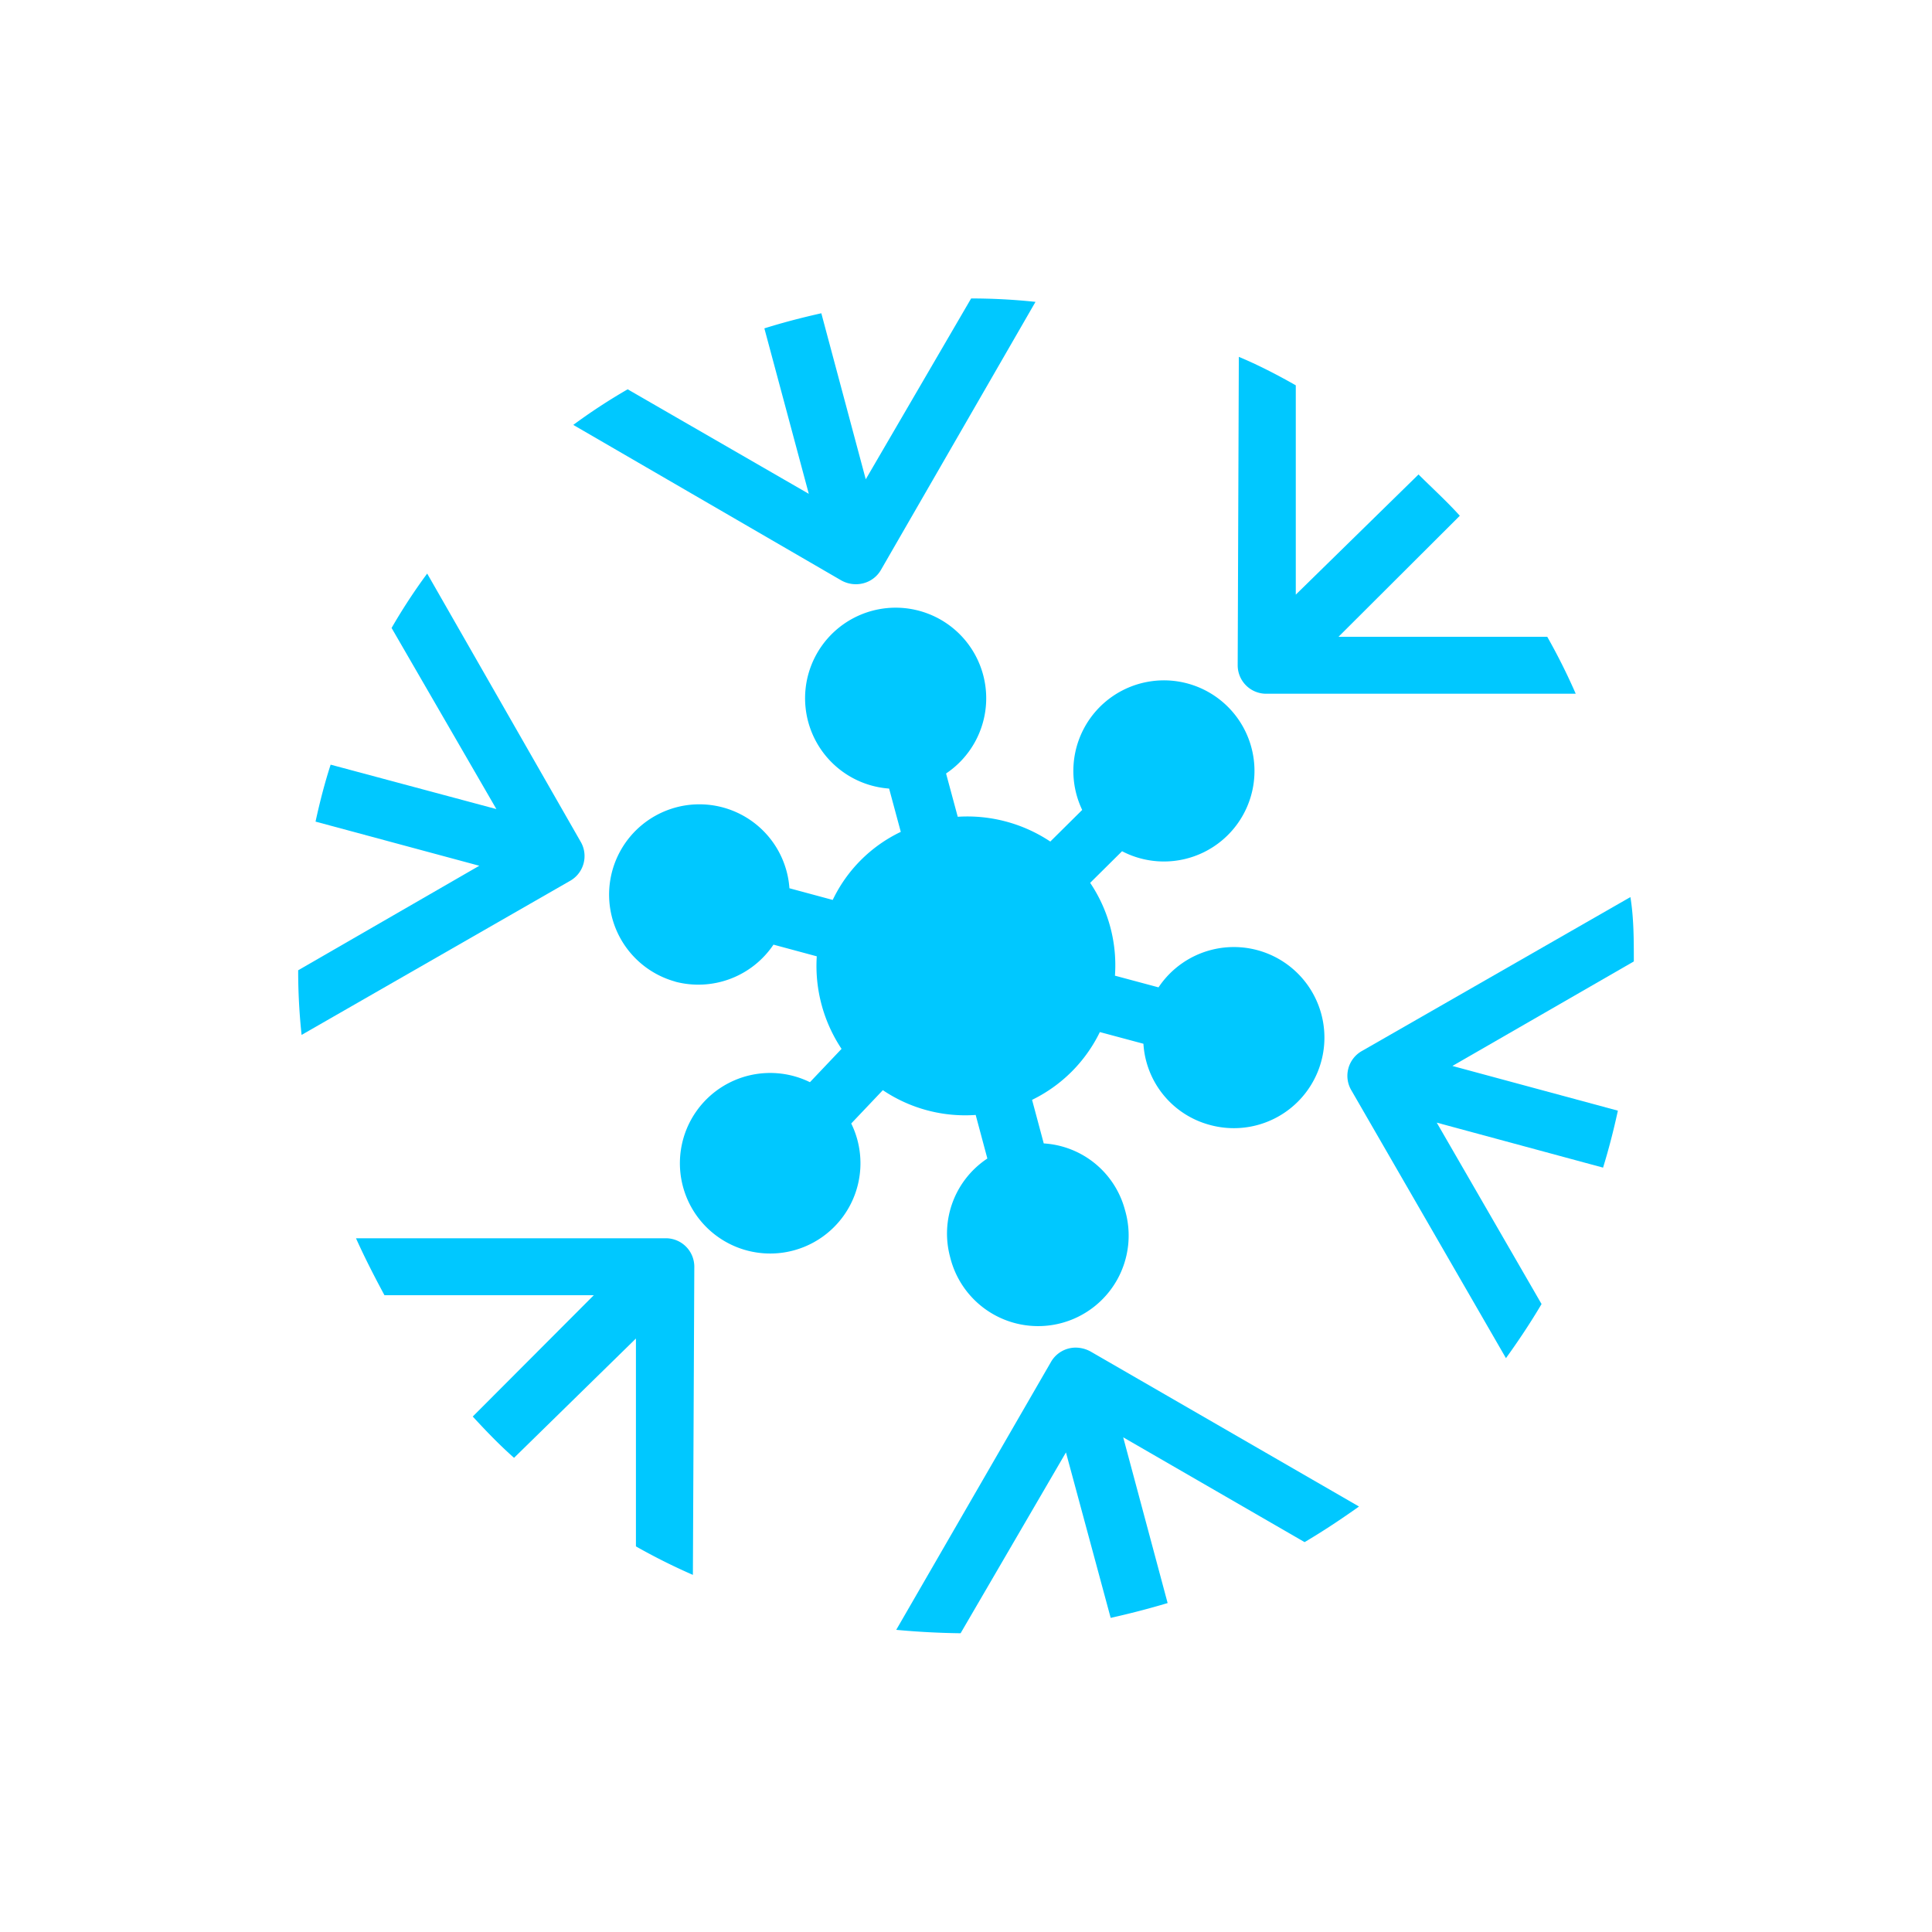 <svg xmlns="http://www.w3.org/2000/svg" viewBox="0 0 67.84 67.84"><defs><style>.cls-1{fill:#00c8ff;}.cls-2{fill:none;}</style></defs><title>logo_blue</title><g id="Layer_2" data-name="Layer 2"><g id="Layer_1-2" data-name="Layer 1"><path class="cls-1" d="M43.46,23.36a1,1,0,0,0,1,1H55.33v0a21.47,21.47,0,0,0-1-2H47l4.26-4.25c-.46-.51-1-1-1.45-1.45L45.5,20.88V13.53c-.65-.37-1.33-.72-2-1h0Z"/><path class="cls-1" d="M24.38,44.48a1,1,0,0,0-1-1H12.5v0c.31.69.66,1.37,1,2h7.35l-4.25,4.26c.46.5.94,1,1.45,1.45L22.33,47V54.3a21.47,21.47,0,0,0,2,1h0Z"/><path class="cls-1" d="M29.54,20.38a1.05,1.05,0,0,0,.78.1,1,1,0,0,0,.62-.48l5.42-9.4h0a21.25,21.25,0,0,0-2.26-.12L30.4,16.83,28.84,11c-.67.15-1.33.32-2,.53l1.56,5.81-6.36-3.67a20.22,20.22,0,0,0-1.91,1.25h0Z"/><path class="cls-1" d="M38.3,47.46a1.1,1.1,0,0,0-.52-.14,1,1,0,0,0-.88.51l-5.43,9.4,0,0c.74.07,1.5.11,2.26.12L37.43,51,39,56.81c.67-.15,1.33-.32,2-.52l-1.56-5.82,6.37,3.68c.66-.39,1.29-.81,1.91-1.25v0Z"/><path class="cls-1" d="M16.83,30.4l-6.36,3.67a21.29,21.29,0,0,0,.12,2.27v0L20,30.94a1,1,0,0,0,.38-1.4L15,20.14h0a20.22,20.22,0,0,0-1.25,1.91l3.68,6.36-5.82-1.56c-.21.65-.38,1.31-.53,2Z"/><path class="cls-1" d="M47.83,36.9a1,1,0,0,0-.37,1.4l5.42,9.39h0c.44-.61.86-1.24,1.25-1.9l-3.68-6.37L56.29,41c.2-.65.37-1.31.52-2L51,37.43l6.37-3.67c0-.76,0-1.52-.12-2.26l0,0Z"/><path class="cls-1" d="M23.71,34.47a3.18,3.18,0,0,0,3.45-1.3l1.52.41a5.26,5.26,0,0,0,.87,3.25L28.44,38a3.17,3.17,0,1,0,1.45,1.45L31,38.28a5.18,5.18,0,0,0,3.26.87l.41,1.53a3.16,3.16,0,0,0-1.31,3.45,3.18,3.18,0,1,0,6.14-1.65,3.15,3.15,0,0,0-2.85-2.33l-.41-1.53a5.15,5.15,0,0,0,2.38-2.38l1.53.41a3.15,3.15,0,0,0,2.33,2.85,3.18,3.18,0,1,0-1.8-4.83l-1.53-.41A5.18,5.18,0,0,0,38.28,31l1.12-1.11A3.18,3.18,0,1,0,38,28.44l-1.12,1.11a5.26,5.26,0,0,0-3.25-.87l-.41-1.52a3.18,3.18,0,1,0-2,.53l.41,1.52a5.07,5.07,0,0,0-2.39,2.39l-1.52-.41a3.17,3.17,0,1,0-4,3.28Z"/><rect class="cls-2" width="67.84" height="67.84"/></g></g></svg>